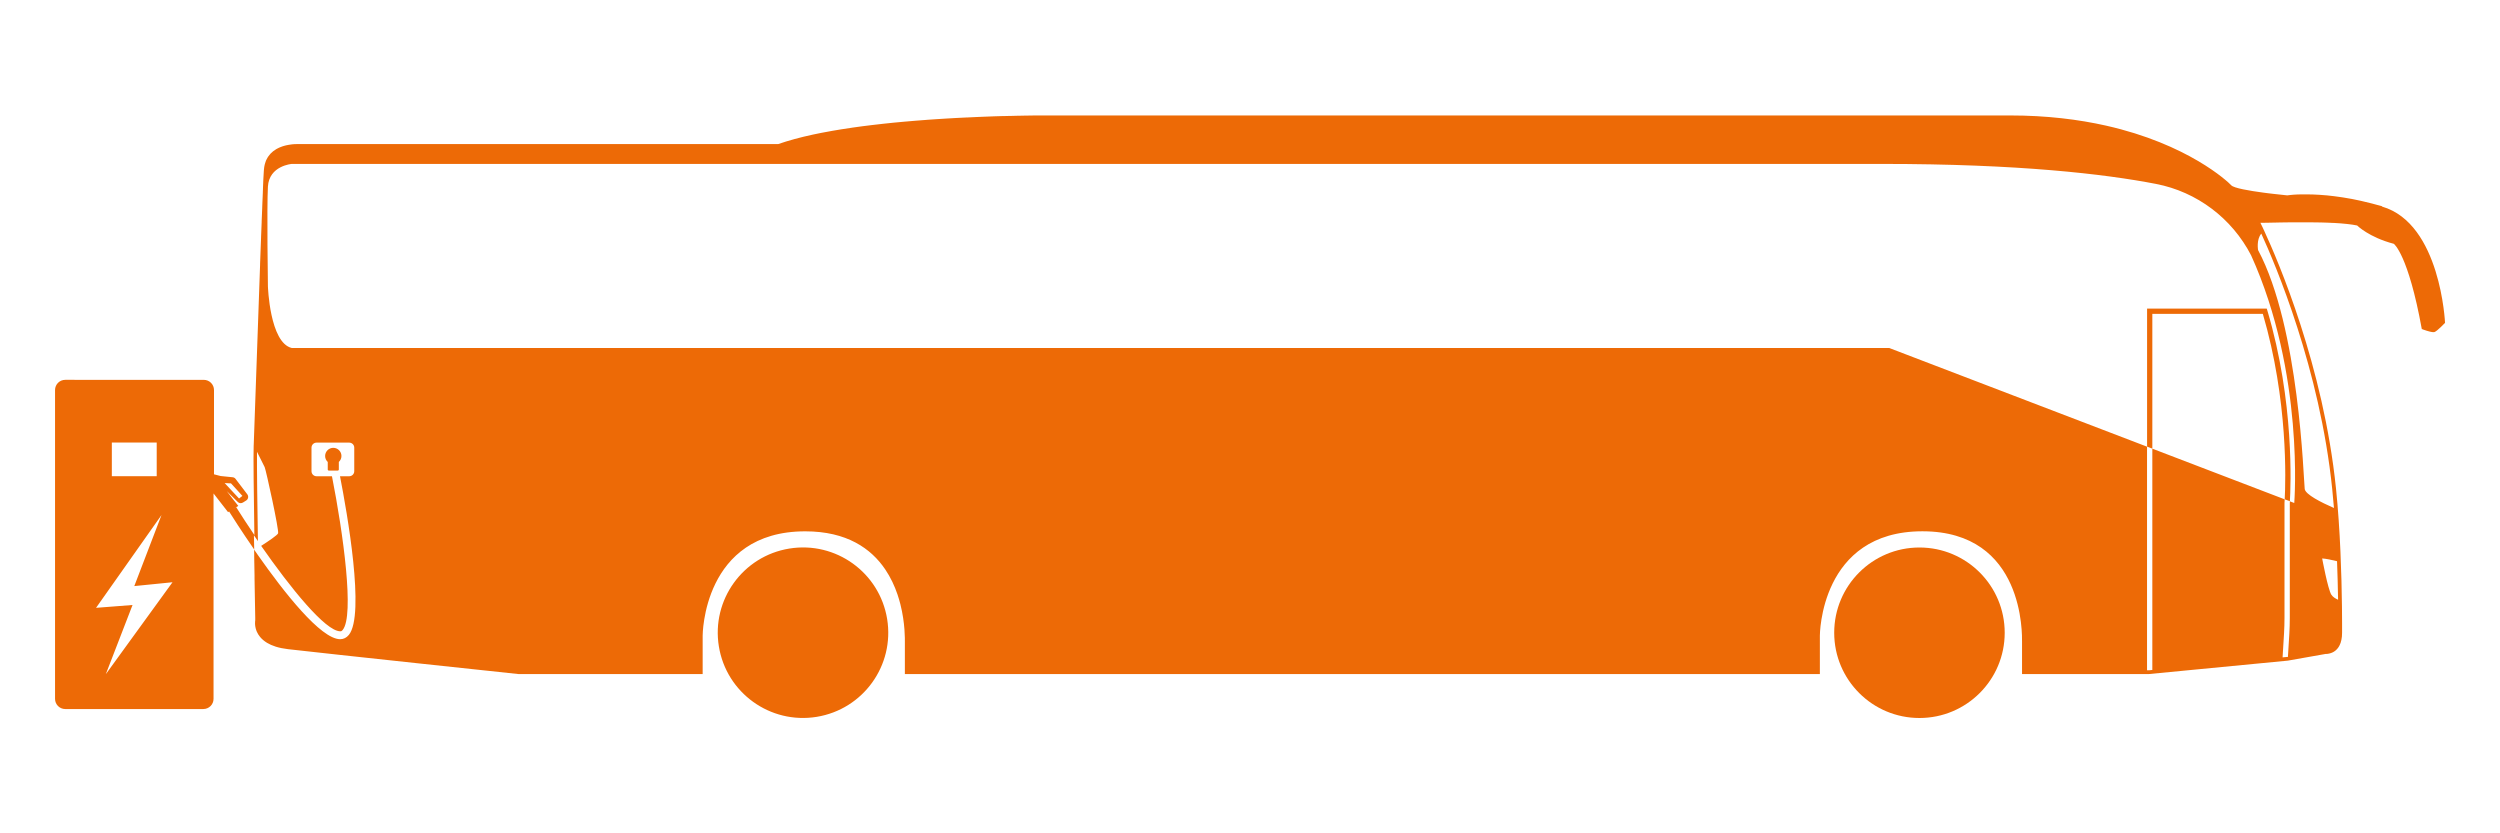 <?xml version="1.0" encoding="UTF-8"?><svg id="Capa_1" xmlns="http://www.w3.org/2000/svg" viewBox="0 0 600 200"><defs><style>.cls-1{fill:#ed6a06;stroke-width:0px;}</style></defs><circle class="cls-1" cx="192.72" cy="151.86" r="20.46" transform="translate(-21.84 32.83) rotate(-9.22)"/><circle class="cls-1" cx="460.67" cy="151.86" r="20.46"/><path class="cls-1" d="M544.16,74.52l-.14-.45h-28.72v33.12l1.26.48v-32.34h26.52c6.11,20.77,5.48,40.24,5.25,44.5l1.24.47c.2-3.22,1.14-23.84-5.41-45.79Z"/><path class="cls-1" d="M81.95,109.44c0-1.08-.88-1.96-1.96-1.96s-1.96.88-1.96,1.96c0,.57.24,1.07.63,1.43v1.81c0,.14.12.26.26.26h2.14c.14,0,.26-.12.26-.26v-1.81c.38-.36.63-.86.63-1.43Z"/><path class="cls-1" d="M571.69,49.5c-.8-.23-1.58-.44-2.35-.64-.12-.03-.24-.06-.36-.09-.73-.18-1.43-.35-2.12-.51-.13-.03-.26-.06-.39-.09-.69-.15-1.37-.29-2.02-.42-.08-.02-.16-.03-.24-.04-.64-.12-1.26-.23-1.86-.32-.06-.01-.13-.02-.2-.03-.62-.1-1.21-.18-1.79-.25-.11-.01-.21-.03-.32-.04-.56-.07-1.1-.13-1.62-.18-.09,0-.18-.02-.27-.02-.53-.05-1.05-.09-1.54-.12-.01,0-.02,0-.04,0-.49-.03-.95-.05-1.4-.07-.07,0-.14,0-.2,0-.43-.02-.83-.02-1.22-.03-.07,0-.15,0-.22,0-.09,0-.19,0-.29,0-.2,0-.38,0-.57,0-.11,0-.22,0-.33,0-.34,0-.67.02-.96.03-.02,0-.04,0-.06,0-.28.01-.53.03-.76.04-.08,0-.15.01-.23.02-.16.01-.3.02-.43.04-.07,0-.14.01-.2.02-.11.01-.21.02-.29.03-.05,0-.1.01-.15.02-.08.01-.14.02-.19.03-.02,0-.04,0-.06,0-.05,0-.08.01-.08.01,0,0-1.45-.14-3.4-.37-.35-.04-.73-.09-1.11-.13-.38-.05-.77-.1-1.17-.15-3.38-.45-7.13-1.09-7.74-1.76-.87-.94-10.46-9.91-30.07-14.33-6.54-1.47-14.19-2.44-22.99-2.44h-230.08s-.01,0-.04,0c-.02,0-.07,0-.15,0-.05,0-.1,0-.16,0-.02,0-.03,0-.06,0-.01,0-.03,0-.04,0-.12,0-.26,0-.42,0-.04,0-.08,0-.12,0-.17,0-.37,0-.59,0-.07,0-.14,0-.21,0-.24,0-.5,0-.78,0-.03,0-.07,0-.1,0-.31,0-.64,0-1,0-.05,0-.11,0-.16,0-.75,0-1.6.02-2.54.04-.04,0-.08,0-.13,0-.46,0-.94.02-1.44.03-.06,0-.13,0-.19,0-.49.01-1,.02-1.53.04-.08,0-.16,0-.25,0-.52.01-1.06.03-1.61.04-.1,0-.2,0-.3,0-.55.02-1.12.03-1.7.05-.1,0-.21,0-.31.01-.59.02-1.19.04-1.8.07-.11,0-.21,0-.32.01-.63.02-1.27.05-1.92.08-.08,0-.16,0-.23.01-.69.03-1.38.06-2.09.1-.05,0-.09,0-.14,0-.73.04-1.48.07-2.23.11-.02,0-.03,0-.05,0-.74.04-1.5.08-2.26.13-.07,0-.13,0-.2.01-.73.04-1.47.09-2.21.14-.1,0-.21.01-.31.02-.73.05-1.47.1-2.21.15-.11,0-.23.02-.34.03-.73.05-1.46.11-2.2.17-.13.01-.26.02-.39.03-.74.06-1.47.12-2.21.19-.12.01-.25.02-.37.03-.75.07-1.5.14-2.25.21-.11.01-.22.02-.33.03-.77.08-1.53.15-2.29.24-.09,0-.18.02-.27.03-.79.09-1.57.17-2.35.27-.06,0-.12.01-.18.02-.81.1-1.62.2-2.42.3,0,0,0,0,0,0-.8.11-1.6.22-2.39.33-.06,0-.12.02-.18.03-.75.11-1.5.22-2.24.34-.09.01-.18.03-.27.04-.72.12-1.43.24-2.14.36-.11.02-.21.04-.32.06-.69.12-1.38.25-2.06.38-.11.02-.21.04-.32.06-.67.13-1.34.27-1.99.41-.1.02-.2.04-.3.07-.65.14-1.3.29-1.93.44-.09.02-.18.04-.27.07-.64.16-1.26.32-1.87.48-.07.02-.14.04-.2.06-.62.17-1.23.35-1.83.53-.04.01-.08.03-.12.04-.61.19-1.21.38-1.79.58h-114.73s-.03,0-.06,0c-.01,0-.02,0-.04,0-.06,0-.13,0-.23,0-.01,0-.03,0-.04,0-.05,0-.11,0-.17,0-.03,0-.08,0-.11,0-.05,0-.1,0-.16,0-.1,0-.21,0-.32.01-.06,0-.12,0-.19,0-.15,0-.31.02-.48.04-.04,0-.07,0-.11.01-.21.02-.43.05-.65.09-.06,0-.12.02-.18.03-.17.03-.34.06-.52.1-.09.02-.17.04-.26.06-.16.04-.31.08-.47.13-.09.03-.19.06-.28.09-.16.05-.32.11-.47.18-.09.04-.18.07-.27.11-.18.08-.35.17-.52.26-.07.04-.14.07-.2.11-.23.14-.46.29-.68.46-.04.03-.08.07-.12.1-.17.14-.34.29-.5.45-.07.07-.13.15-.19.22-.13.14-.25.29-.36.45-.06.09-.13.19-.19.28-.1.16-.19.33-.28.51-.05.11-.1.21-.15.32-.08.2-.15.42-.21.64-.03.11-.07.21-.09.32-.08.34-.14.7-.17,1.09,0,0,0,0,0,0,0,.1-.02.22-.03.35,0,0,0,0,0,.01-.03.51-.07,1.2-.12,2.05,0,.02,0,.04,0,.05,0,.19-.02.39-.03.6,0,.05,0,.1,0,.14,0,.2-.02.4-.03.6,0,0,0,.02,0,.03-.01.23-.02.47-.03.72,0,.06,0,.12,0,.17,0,.22-.02.44-.03.67,0,.06,0,.13,0,.19,0,.21-.02.42-.03.63,0,.11,0,.22-.01.33,0,.21-.02.42-.03.64,0,.08,0,.17-.01.26,0,.22-.02.45-.03.68,0,.1,0,.2-.01.31-.01.26-.02.53-.03.8,0,.03,0,.06,0,.1-.01.29-.02.59-.04.9,0,.11,0,.22-.01.34,0,.24-.02.48-.03.72,0,.14-.01.28-.02.43-.01.26-.02.51-.03.78,0,.06,0,.12,0,.18-.04,1.12-.09,2.3-.14,3.51,0,.03,0,.05,0,.08-.08,2.05-.16,4.2-.24,6.43,0,.08,0,.15,0,.23-.64,17.51-1.35,39.03-1.52,43.05h0c0,.16-.01.3-.02.41-.1,2.07.02,11.81.17,21.37-1.59-2.34-3.06-4.61-4.35-6.66l-.78.49,1.27-.82-1.07-1.34-1.68-2.19,2.63,2.59c.33.33.84.38,1.24.13l.77-.48c.51-.32.63-1.01.27-1.49l-2.83-3.72c-.16-.21-.4-.34-.66-.37l-2.92-.3-1.58-.41v-20.22c0-1.35-1.09-2.45-2.45-2.45H15.66c-1.35,0-2.45,1.09-2.45,2.45v74.11c0,1.35,1.09,2.45,2.45,2.45h33.14c1.35,0,2.45-1.09,2.45-2.45v-49.29l3.49,4.49.24-.16c.65,1.04,2.96,4.68,6.02,9.11,0,0,0-.01-.01-.02,0,0,0,0,0,0,0,.06,0,.12,0,.19h0c0,.33.01.66.02.99,0,.19,0,.38,0,.57,0,.24,0,.47.01.71,0,.34.01.68.02,1.02.02.97.03,1.91.05,2.82,0,.08,0,.16,0,.24,0,.17,0,.33,0,.49,0,.34.01.69.02,1.02,0,.05,0,.09,0,.14.06,3.47.11,6.24.14,7.71,0,.21,0,.38.01.53,0,.16,0,.29,0,.38,0,.13,0,.22,0,.22,0,0-.06.28-.05.73,0,.45.08,1.07.33,1.75.04.1.08.19.12.29.09.2.19.4.32.6.12.2.27.4.43.6.41.5.96.99,1.68,1.43,1.16.7,2.78,1.26,5.03,1.52,9.02,1.05,55.37,5.98,55.37,5.98h44.15v-9.23s0-25.03,24.61-25.03c10,0,15.82,4.13,19.21,9.14,1.3,1.93,2.25,3.98,2.93,5.98.27.8.5,1.59.7,2.36,1.17,4.62,1.08,8.51,1.08,9.08v7.69h219.6v-9.23s0-25.03,24.61-25.03,23.91,25.03,23.91,26.57v7.69h30.48l33.25-3.21h.03s9.09-1.61,9.09-1.61c0,0,.02,0,.05,0,0,0,0,0,0,0,.02,0,.04,0,.06,0,.02,0,.03,0,.05,0,.04,0,.1,0,.15-.01.01,0,.02,0,.04,0,.07,0,.16-.02.24-.03.03,0,.05-.01.08-.02.07-.01.13-.03.21-.04.04,0,.08-.02.12-.03.07-.02.14-.04.21-.06.04-.02.09-.03.14-.05.07-.03.14-.05.21-.08.05-.02.1-.05.15-.07.07-.03.14-.07.21-.11.05-.03.1-.07.16-.1.07-.04.14-.09.2-.14.05-.04.1-.08.16-.13.07-.06.13-.12.19-.18.05-.05.1-.1.15-.16.06-.07.12-.15.18-.22.05-.06.09-.13.14-.19.06-.09.11-.18.16-.27.04-.07.08-.15.12-.23.05-.1.1-.22.14-.33.03-.09.07-.17.1-.26.04-.13.08-.27.11-.41.02-.09.05-.18.07-.28.03-.16.06-.34.08-.52.01-.09.03-.18.04-.27.03-.28.04-.58.04-.91,0-.18,0-.38,0-.59,0-.07,0-.14,0-.22,0-.16,0-.33,0-.51,0-.06,0-.12,0-.18,0-.21,0-.43,0-.66,0-.05,0-.1,0-.15,0-.85-.01-1.81-.02-2.86,0-.05,0-.09,0-.14,0-.33,0-.67-.01-1.01,0-.02,0-.04,0-.07-.09-7.29-.4-18.24-1.43-28.22-3.02-29.4-13.94-54.73-17.21-61.8h0c-.09-.19-.17-.37-.25-.54-.04-.09-.08-.16-.11-.24-.05-.1-.09-.2-.14-.29-.05-.11-.1-.2-.14-.29-.04-.07-.07-.14-.1-.2-.02-.04-.04-.07-.05-.11-.04-.08-.07-.14-.09-.19-.02-.03-.02-.05-.03-.06-.01-.03-.02-.05-.02-.05,0,0,.08,0,.2,0,.03,0,.08,0,.13,0,.04,0,.08,0,.12,0,.04,0,.1,0,.15,0,.06,0,.13,0,.21,0,.06,0,.12,0,.18,0,.08,0,.16,0,.25-.01.08,0,.16,0,.25,0s.18,0,.27-.01c.08,0,.16,0,.25,0,.12,0,.25,0,.39-.01.08,0,.15,0,.24,0,.12,0,.24,0,.37-.01.12,0,.23,0,.35-.01.1,0,.2,0,.3,0,.15,0,.29,0,.44-.01.25,0,.51-.01.77-.02.09,0,.18,0,.26,0,.19,0,.38,0,.58-.01.12,0,.24,0,.35,0,.18,0,.36,0,.54-.01.13,0,.26,0,.39,0,.18,0,.36,0,.54,0,.14,0,.28,0,.42,0,.18,0,.36,0,.54,0,.14,0,.29,0,.44,0,.18,0,.36,0,.54,0,.16,0,.31,0,.47,0,.17,0,.35,0,.53,0,.14,0,.28,0,.43,0,.49,0,.99,0,1.48,0,.1,0,.19,0,.29,0,.5,0,1.01.01,1.51.02.08,0,.15,0,.23,0,.52.01,1.05.03,1.56.05.02,0,.04,0,.06,0,.51.02,1,.04,1.49.07.06,0,.12,0,.18,0,.47.03.94.06,1.39.09.08,0,.16.01.24.02.44.03.86.07,1.27.12.07,0,.15.02.22.02.41.05.8.1,1.17.15.05,0,.09.01.14.02.38.06.75.12,1.08.19,0,0,2.83,2.83,8.81,4.4,0,0,3.46,2.52,6.71,20.45,0,0,.03.01.09.03.02,0,.05.02.08.03.05.02.1.04.18.07.04.02.09.03.14.05.08.03.15.05.24.08.06.02.12.04.18.06.09.03.18.06.27.09.07.02.14.04.21.06.1.03.19.06.29.08.07.02.14.04.21.06.09.02.18.04.28.06.07.01.13.03.2.04.09.02.17.02.24.03.05,0,.11.01.16.01.01,0,.03,0,.05,0,.09,0,.18,0,.24-.03.63-.21,2.52-2.2,2.52-2.2,0,0-1.05-23.81-15.1-27.9ZM26.84,106.21h10.77v8.07h-10.77v-8.07ZM25.39,161.81l6.42-16.61-8.76.68,15.71-22.27-6.53,17.05,9.17-.92-16.01,22.07ZM55.44,116.01l2.74,3.01-.81.62-3.45-3.7,1.52.07ZM60.94,128.46s0,0,0,0c.32.47.64.94.96,1.41-.14-8.65-.26-17.76-.22-21.44.79,1.55,1.66,3.27,1.84,3.68.34.79,3.49,15.15,3.22,15.89-.15.43-2.29,1.87-4.06,3.01,6.99,10.04,15.39,20.46,18.96,20.5.2.03.37-.04.61-.33,2.83-3.45.14-23.11-2.58-36.88h-3.7c-.67,0-1.21-.54-1.21-1.21v-5.65c0-.67.54-1.21,1.21-1.21h7.84c.67,0,1.21.54,1.21,1.21v5.65c0,.67-.54,1.21-1.21,1.21h-2.21c1.7,8.69,6.06,33.29,2.12,38.08-.55.67-1.27,1.03-2.07,1.03h-.03c-4.67-.05-13.48-11.29-19.73-20.2-.3-.43-.6-.85-.88-1.27l-.07-3.47ZM548.94,157.66l-1.12.11.35-5.79c.07-1.23.11-2.48.11-3.71v-27.56s.02-.34.05-.87l-31.77-12.16v53.11l-.82.08h-.45v-53.67l-61.87-23.68H70.03c-5.31-1.26-5.73-14.82-5.73-14.82,0,0-.28-18.88,0-23.91.28-5.03,5.73-5.45,5.73-5.45h381.73c32.74,0,53.32,2.41,65.68,4.8,9.83,1.9,18.23,8.25,22.83,17.15h0c12.86,28.38,10.35,59.43,10.35,59.43l-1.04-.4c-.02.27-.03.43-.03.45v27.51c0,1.26-.04,2.53-.11,3.79l-.34,5.58-.15.03ZM559.52,142.73c-.84-1.36-2.2-8.7-2.2-8.7.9.05,2.28.34,3.57.66.11,2.97.2,6.06.25,9.25-.66-.29-1.29-.69-1.61-1.21ZM560.15,121.92c-3.07-1.34-6.86-3.25-7.02-4.57-.28-2.24-1.26-38.73-11.19-57.33,0,0-.45-2.5.77-3.95,3.37,7.35,14.07,32.49,17.02,61.27.15,1.46.29,3,.42,4.58Z"/></svg>